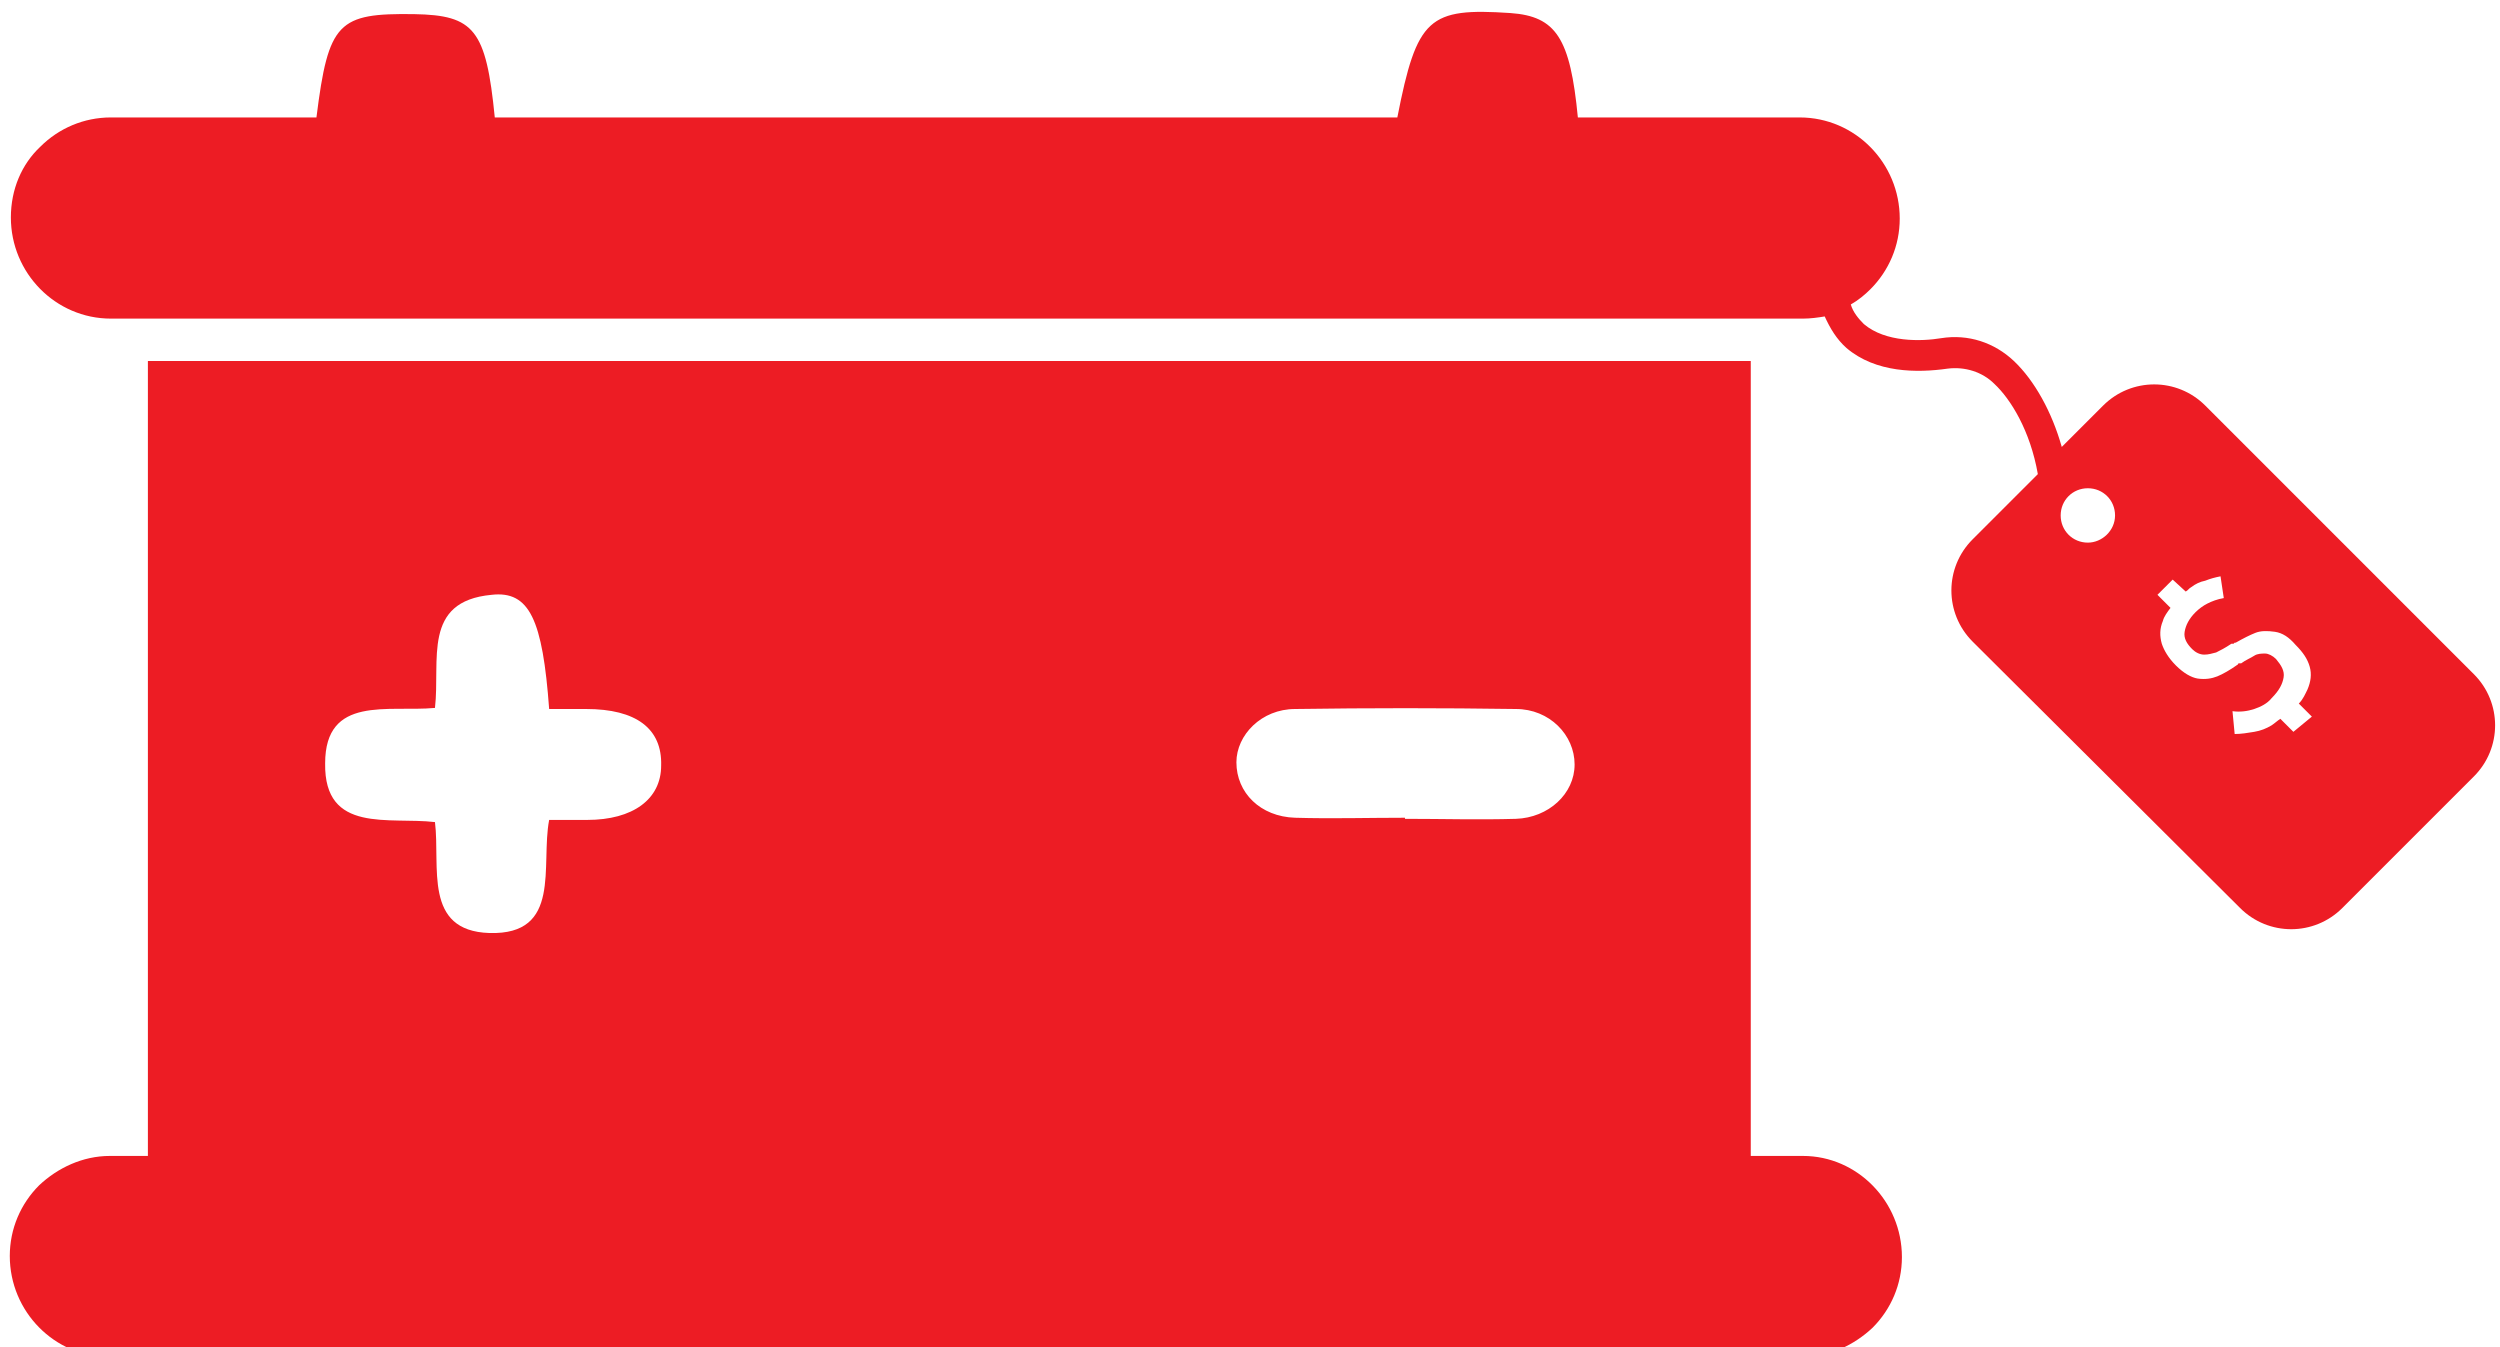 <?xml version="1.0" encoding="utf-8"?>
<!-- Generator: Adobe Illustrator 25.2.0, SVG Export Plug-In . SVG Version: 6.00 Build 0)  -->
<svg version="1.1" id="Camada_1" xmlns="http://www.w3.org/2000/svg" xmlns:xlink="http://www.w3.org/1999/xlink" x="0px" y="0px"
	 viewBox="0 0 229.9 123.9" style="enable-background:new 0 0 229.9 123.9;" xml:space="preserve">
<style type="text/css">
	.st0{fill:#ED1C24;}
</style>
<g>
	<path class="st0" d="M165.8,106.3H161V33.2H13.6v73.1h-3.5c-2.5,0-4.8,1.1-6.5,2.7c-1.7,1.7-2.7,4-2.7,6.5c0,5.1,4.1,9.3,9.2,9.3
		h155.6c2.5,0,4.8-1.1,6.5-2.7c1.7-1.7,2.7-4,2.7-6.5C174.9,110.5,170.8,106.3,165.8,106.3z M119.1,65.2c6.8-0.1,13.5-0.1,20.3,0
		c3.1,0,5.4,2.4,5.4,5.1c0,2.7-2.4,4.9-5.4,5c-3.4,0.1-6.8,0-10.2,0v-0.1c-3.4,0-6.8,0.1-10.1,0c-3.2-0.1-5.4-2.3-5.4-5.1
		C113.7,67.6,116,65.2,119.1,65.2z M40,65.1c0.5-4.4-1.2-9.8,5.2-10.4c3.5-0.4,4.7,2.3,5.3,10.5h3.4c4.6,0,7,1.8,6.9,5.2
		c0,3.1-2.6,5-6.8,5h-3.5C49.7,79.6,51.7,86,45,85.8c-6.1-0.2-4.5-6.1-5-10.2c-4.2-0.5-10.2,1.1-10.1-5.4
		C29.9,63.9,35.7,65.5,40,65.1z"/>
</g>
<path class="st0" d="M227.5,62l-24.7-24.7c-2.6-2.6-6.8-2.6-9.4,0l-3.8,3.8c-0.9-3.2-2.5-6.1-4.4-7.9c-1.8-1.7-4.2-2.5-6.7-2.1
	c-1.8,0.3-5.1,0.4-7.1-1.3c-0.5-0.5-1-1.1-1.2-1.8c0.7-0.4,1.3-0.9,1.8-1.4c1.7-1.7,2.7-4,2.7-6.5c0-5.1-4.1-9.3-9.2-9.3h-20.4
	c-0.7-7.3-2-9.3-6.2-9.6c-7.5-0.5-8.6,0.4-10.4,9.6H45.5c-0.8-8.1-1.9-9.4-7.4-9.5c-7-0.1-7.9,0.7-9,9.5H10.2c-2.5,0-4.8,1-6.5,2.7
	C2,15.1,1,17.4,1,20c0,5.1,4.1,9.3,9.2,9.3h155.6c0.7,0,1.4-0.1,2-0.2c0.5,1.1,1.1,2.1,2,2.9c2.7,2.3,6.5,2.3,9.3,1.9
	c1.6-0.2,3.2,0.3,4.3,1.4c1.5,1.4,3.3,4.3,4,8.3l-6,6c-2.6,2.6-2.6,6.8,0,9.4L206,83.5c2.6,2.6,6.8,2.6,9.4,0l12.1-12.1
	C230.1,68.8,230.1,64.6,227.5,62z M192,49.9c-1.4,0-2.5-1.1-2.5-2.5s1.1-2.5,2.5-2.5s2.5,1.1,2.5,2.5S193.3,49.9,192,49.9z
	 M210.9,67.3l-1.2-1.2c-0.3,0.2-0.5,0.4-0.8,0.6c-0.5,0.3-1,0.5-1.6,0.6c-0.6,0.1-1.2,0.2-1.8,0.2l-0.2-2.1c0.7,0.1,1.4,0,2-0.2
	c0.6-0.2,1.2-0.5,1.6-1c0.7-0.7,1-1.3,1.1-1.9c0.1-0.6-0.2-1.1-0.7-1.7l0,0c-0.3-0.3-0.7-0.5-1-0.5c-0.3,0-0.7,0-1,0.2
	c-0.3,0.2-0.8,0.4-1.2,0.7c0,0,0,0-0.1,0c0,0,0,0,0,0c0,0-0.1,0-0.1,0c0,0-0.1,0-0.1,0.1c-0.7,0.5-1.4,0.9-1.9,1.1
	c-0.5,0.2-1.1,0.3-1.8,0.2c-0.6-0.1-1.3-0.5-2-1.2l0,0c-0.7-0.7-1.1-1.4-1.3-2c-0.2-0.7-0.2-1.4,0.1-2.1c0.1-0.4,0.4-0.8,0.7-1.2
	l-1.2-1.2l1.4-1.4l1.2,1.1c0.2-0.1,0.3-0.3,0.5-0.4c0.4-0.3,0.8-0.5,1.3-0.6c0.5-0.2,0.9-0.3,1.4-0.4l0.3,2
	c-0.6,0.1-1.1,0.3-1.5,0.5c-0.4,0.2-0.8,0.5-1.1,0.8c-0.6,0.6-0.9,1.2-1,1.8c-0.1,0.6,0.2,1.1,0.7,1.6l0,0c0.3,0.3,0.7,0.5,1.1,0.5
	c0.4,0,0.7-0.1,1.1-0.2c0.4-0.2,0.8-0.4,1.4-0.8c0,0,0,0,0.1,0c0,0,0,0,0.1,0c0,0,0,0,0.1-0.1c0,0,0.1,0,0.1,0
	c0.7-0.4,1.3-0.7,1.8-0.9c0.5-0.2,1.1-0.2,1.8-0.1s1.3,0.5,1.9,1.2l0,0c0.7,0.7,1.1,1.3,1.3,2c0.2,0.7,0.1,1.4-0.2,2.1
	c-0.2,0.4-0.4,0.9-0.8,1.3l1.2,1.2L210.9,67.3z"/>
</svg>
